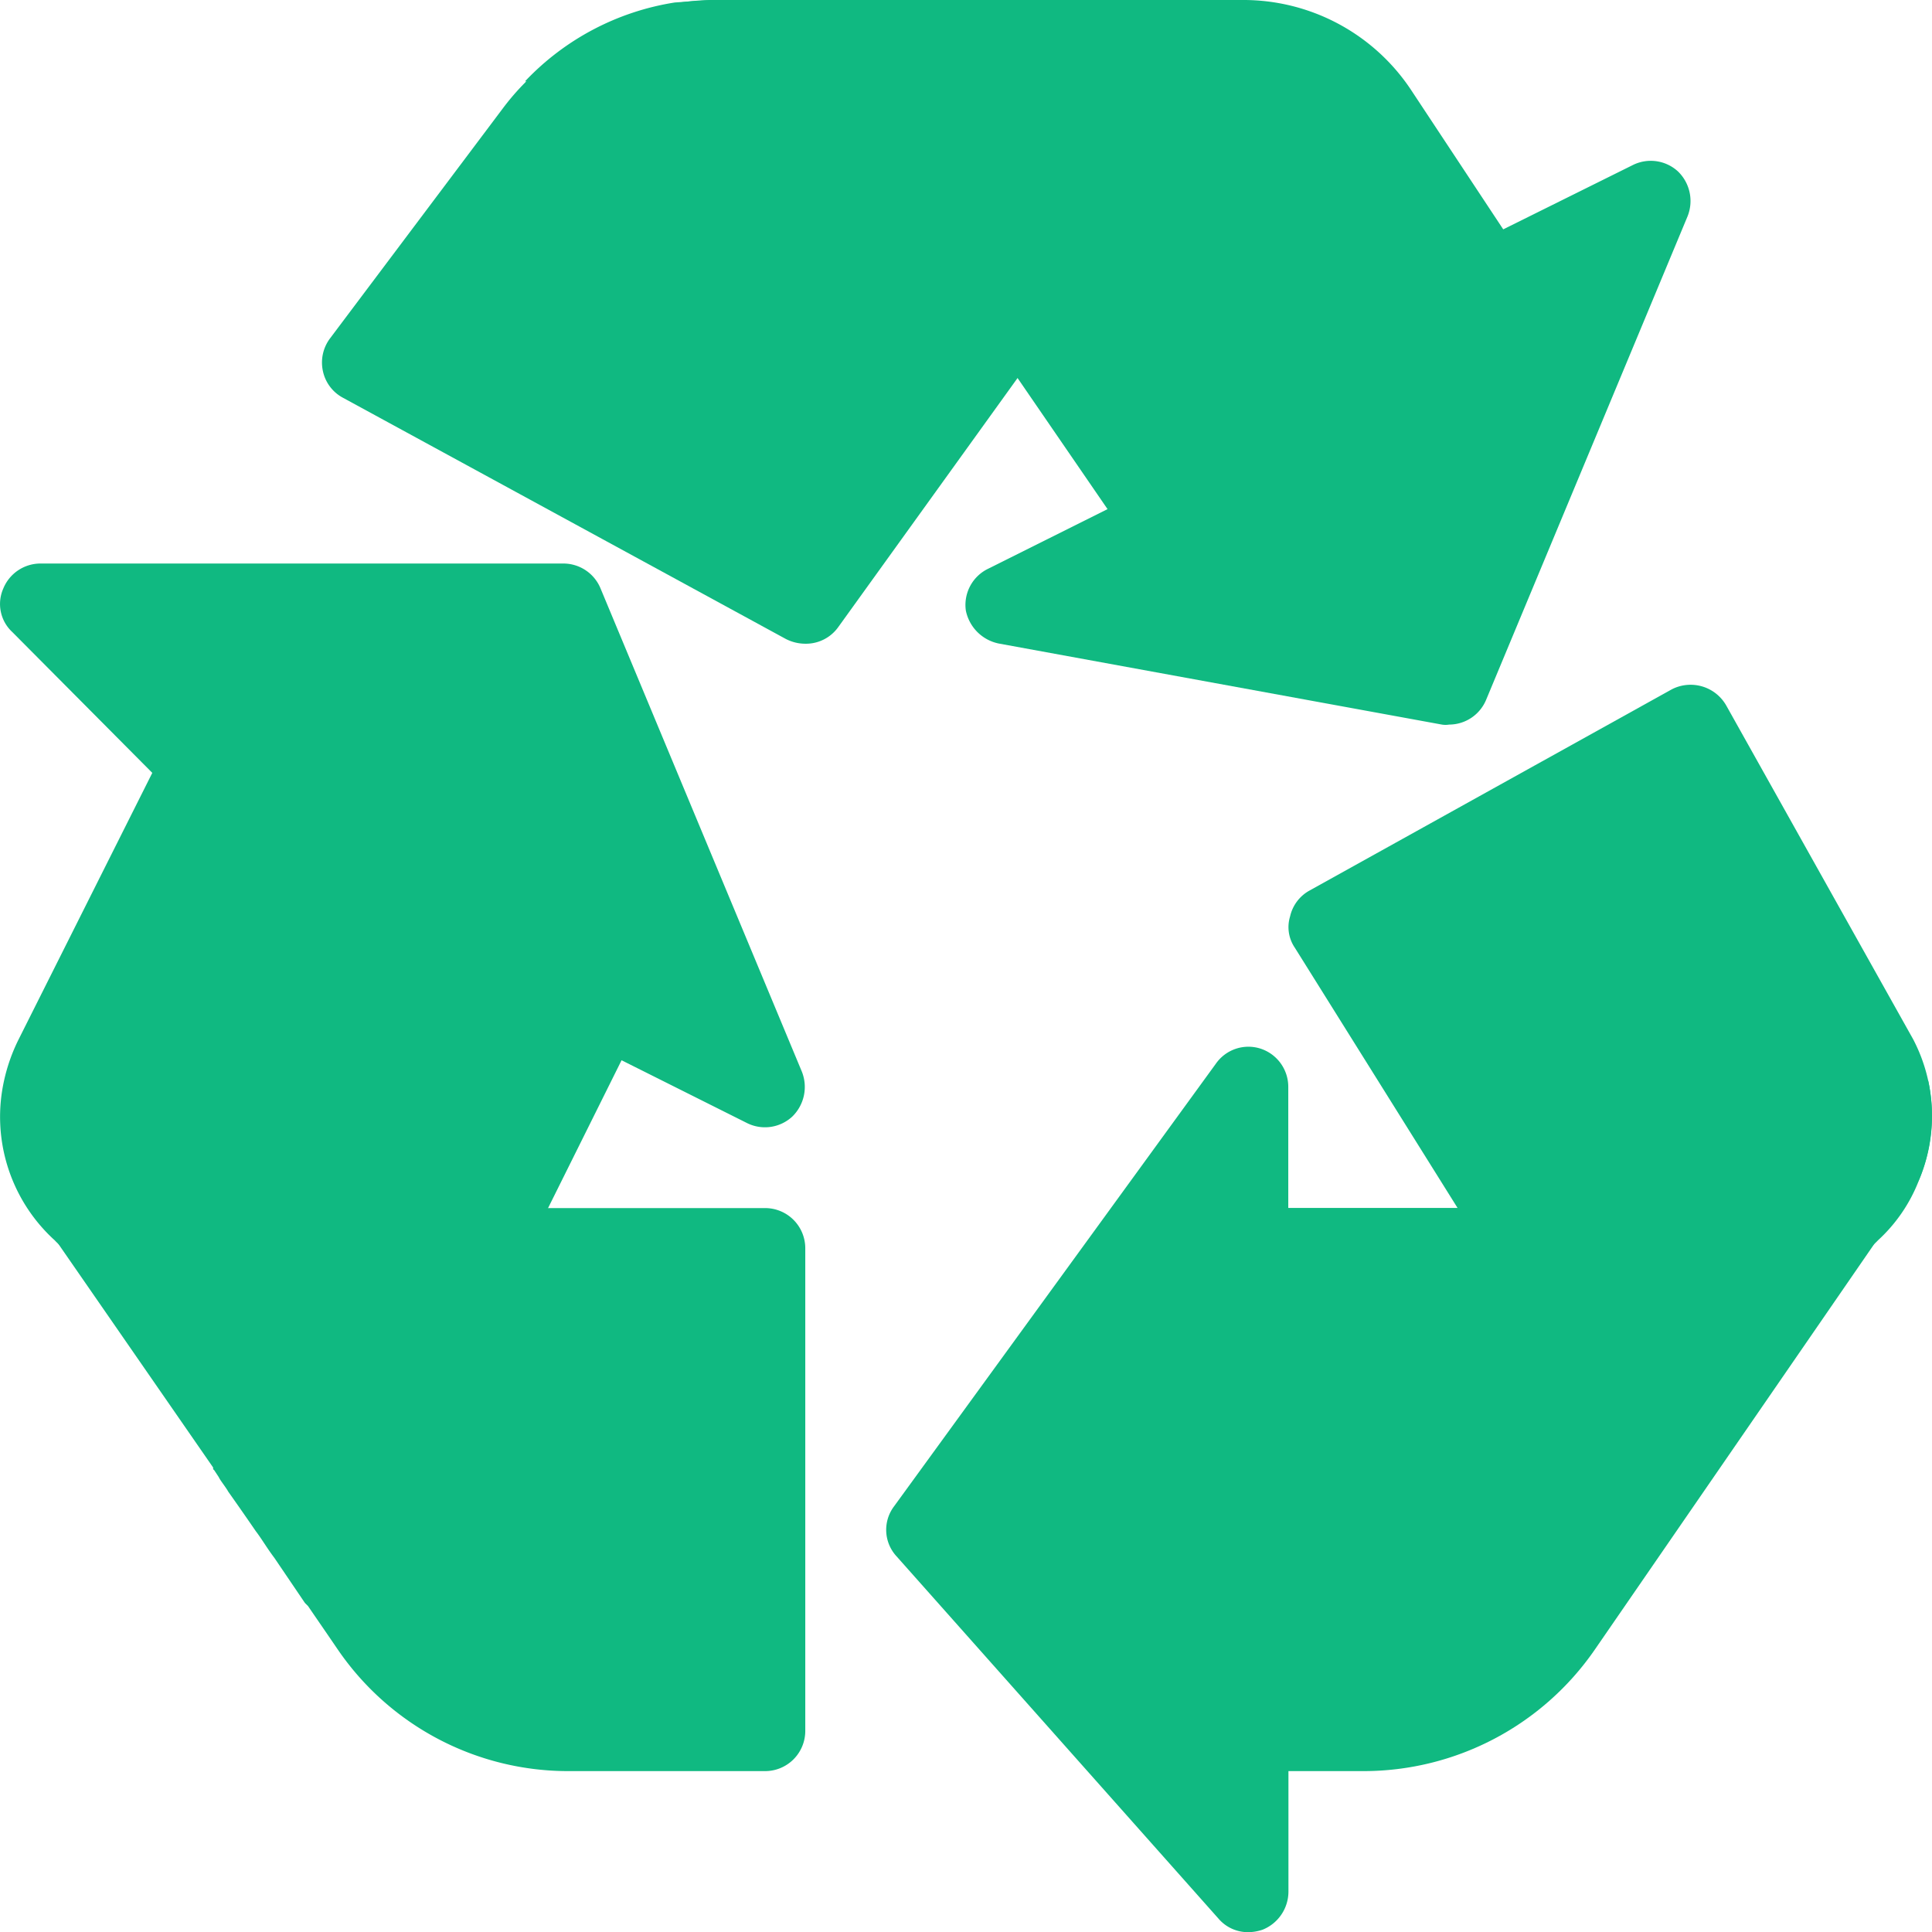 <svg id="recycle" xmlns="http://www.w3.org/2000/svg"  viewBox="0 0 11.684 11.684">
  <path id="Tracciato_4012"  d="M345.189,184.376a.959.959,0,0,1-.248.36l-.015.015a1.009,1.009,0,0,1-.7.273h-1.392a.243.243,0,0,1-.2-.112l-.234-.375-.983-1.572a.221.221,0,0,1-.029-.19.238.238,0,0,1,.117-.156l2.191-1.217a.248.248,0,0,1,.331.1l1.129,2.016A1,1,0,0,1,345.189,184.376Z" transform="translate(-333.586 -177.233)" fill="#10B981"/>
  <path id="Tracciato_4013"  d="M89.749,1.992l-.2.287L88.459,3.793a.24.24,0,0,1-.2.1.259.259,0,0,1-.117-.029L85.465,2.406a.239.239,0,0,1-.122-.161.243.243,0,0,1,.044-.2L86.429.658A1.482,1.482,0,0,1,86.565.5,1.593,1.593,0,0,1,87.69,0a.322.322,0,0,1,.068,0,1.642,1.642,0,0,1,1.3.706l.691,1A.244.244,0,0,1,89.749,1.992Z" transform="translate(-83.39 0)" fill="#10B981"/>
  <path id="Tracciato_4014"  d="M4.808,152.687a.243.243,0,0,1-.273.039l-.759-.38-.443.891-.175.351a.249.249,0,0,1-.219.136H1.059a.994.994,0,0,1-.7-.278l-.01-.01a1.009,1.009,0,0,1-.307-.969,1.076,1.076,0,0,1,.088-.248l.808-1.611-.847-.852a.231.231,0,0,1-.054-.263.243.243,0,0,1,.224-.151H3.425a.243.243,0,0,1,.224.151l1.217,2.921A.25.25,0,0,1,4.808,152.687Z" transform="translate(-0.017 -145.934)" fill="#10B981"/>
  <path id="Tracciato_4015"  d="M4.958,287.316v2.921a.243.243,0,0,1-.243.243H3.531a1.688,1.688,0,0,1-1.4-.735c-.068-.1-.127-.185-.18-.263l-.019-.019s-.092-.136-.185-.273c-.044-.058-.078-.117-.112-.161-.127-.185-.195-.278-.166-.239-.024-.039-.049-.068-.058-.088l0,0-.027-.041-.007-.007,0-.01-.94-1.358-.01-.01c-.092-.127-.175-.253-.258-.37a1.041,1.041,0,0,1-.049-.6l.657.628a.5.5,0,0,0,.36.141H4.714A.243.243,0,0,1,4.958,287.316Z" transform="translate(-0.088 -279.769)" fill="#10B981"/>
  <path id="Tracciato_4016"  d="M146.164,1.318l-1.217,2.921a.243.243,0,0,1-.224.151.135.135,0,0,1-.044,0L142,3.9a.255.255,0,0,1-.2-.2.243.243,0,0,1,.136-.253l.721-.36-.545-.794-.886-1.3A1.147,1.147,0,0,0,140.293.5h-1.159a1.584,1.584,0,0,1,.906-.477l.219-.015h.068l3.145,0a1.217,1.217,0,0,1,1.018.54l.56.847.784-.389a.243.243,0,0,1,.273.039A.249.249,0,0,1,146.164,1.318Z" transform="translate(-135.959 -0.008)" fill="#10B981"/>
  <path id="Tracciato_4017"  d="M240.994,278.12l-.229.331-.019.029-.015.015-1.694,2.459a1.7,1.7,0,0,1-1.4.735h-.453v.73a.249.249,0,0,1-.156.229.275.275,0,0,1-.088.015.234.234,0,0,1-.18-.083l-1.947-2.191a.236.236,0,0,1-.015-.3l1.947-2.678a.24.24,0,0,1,.268-.092.243.243,0,0,1,.17.234v.73h2.853a.5.5,0,0,0,.36-.141l.657-.628A1,1,0,0,1,240.994,278.12Z" transform="translate(-229.392 -270.978)" fill="#10B981"/>
</svg>
